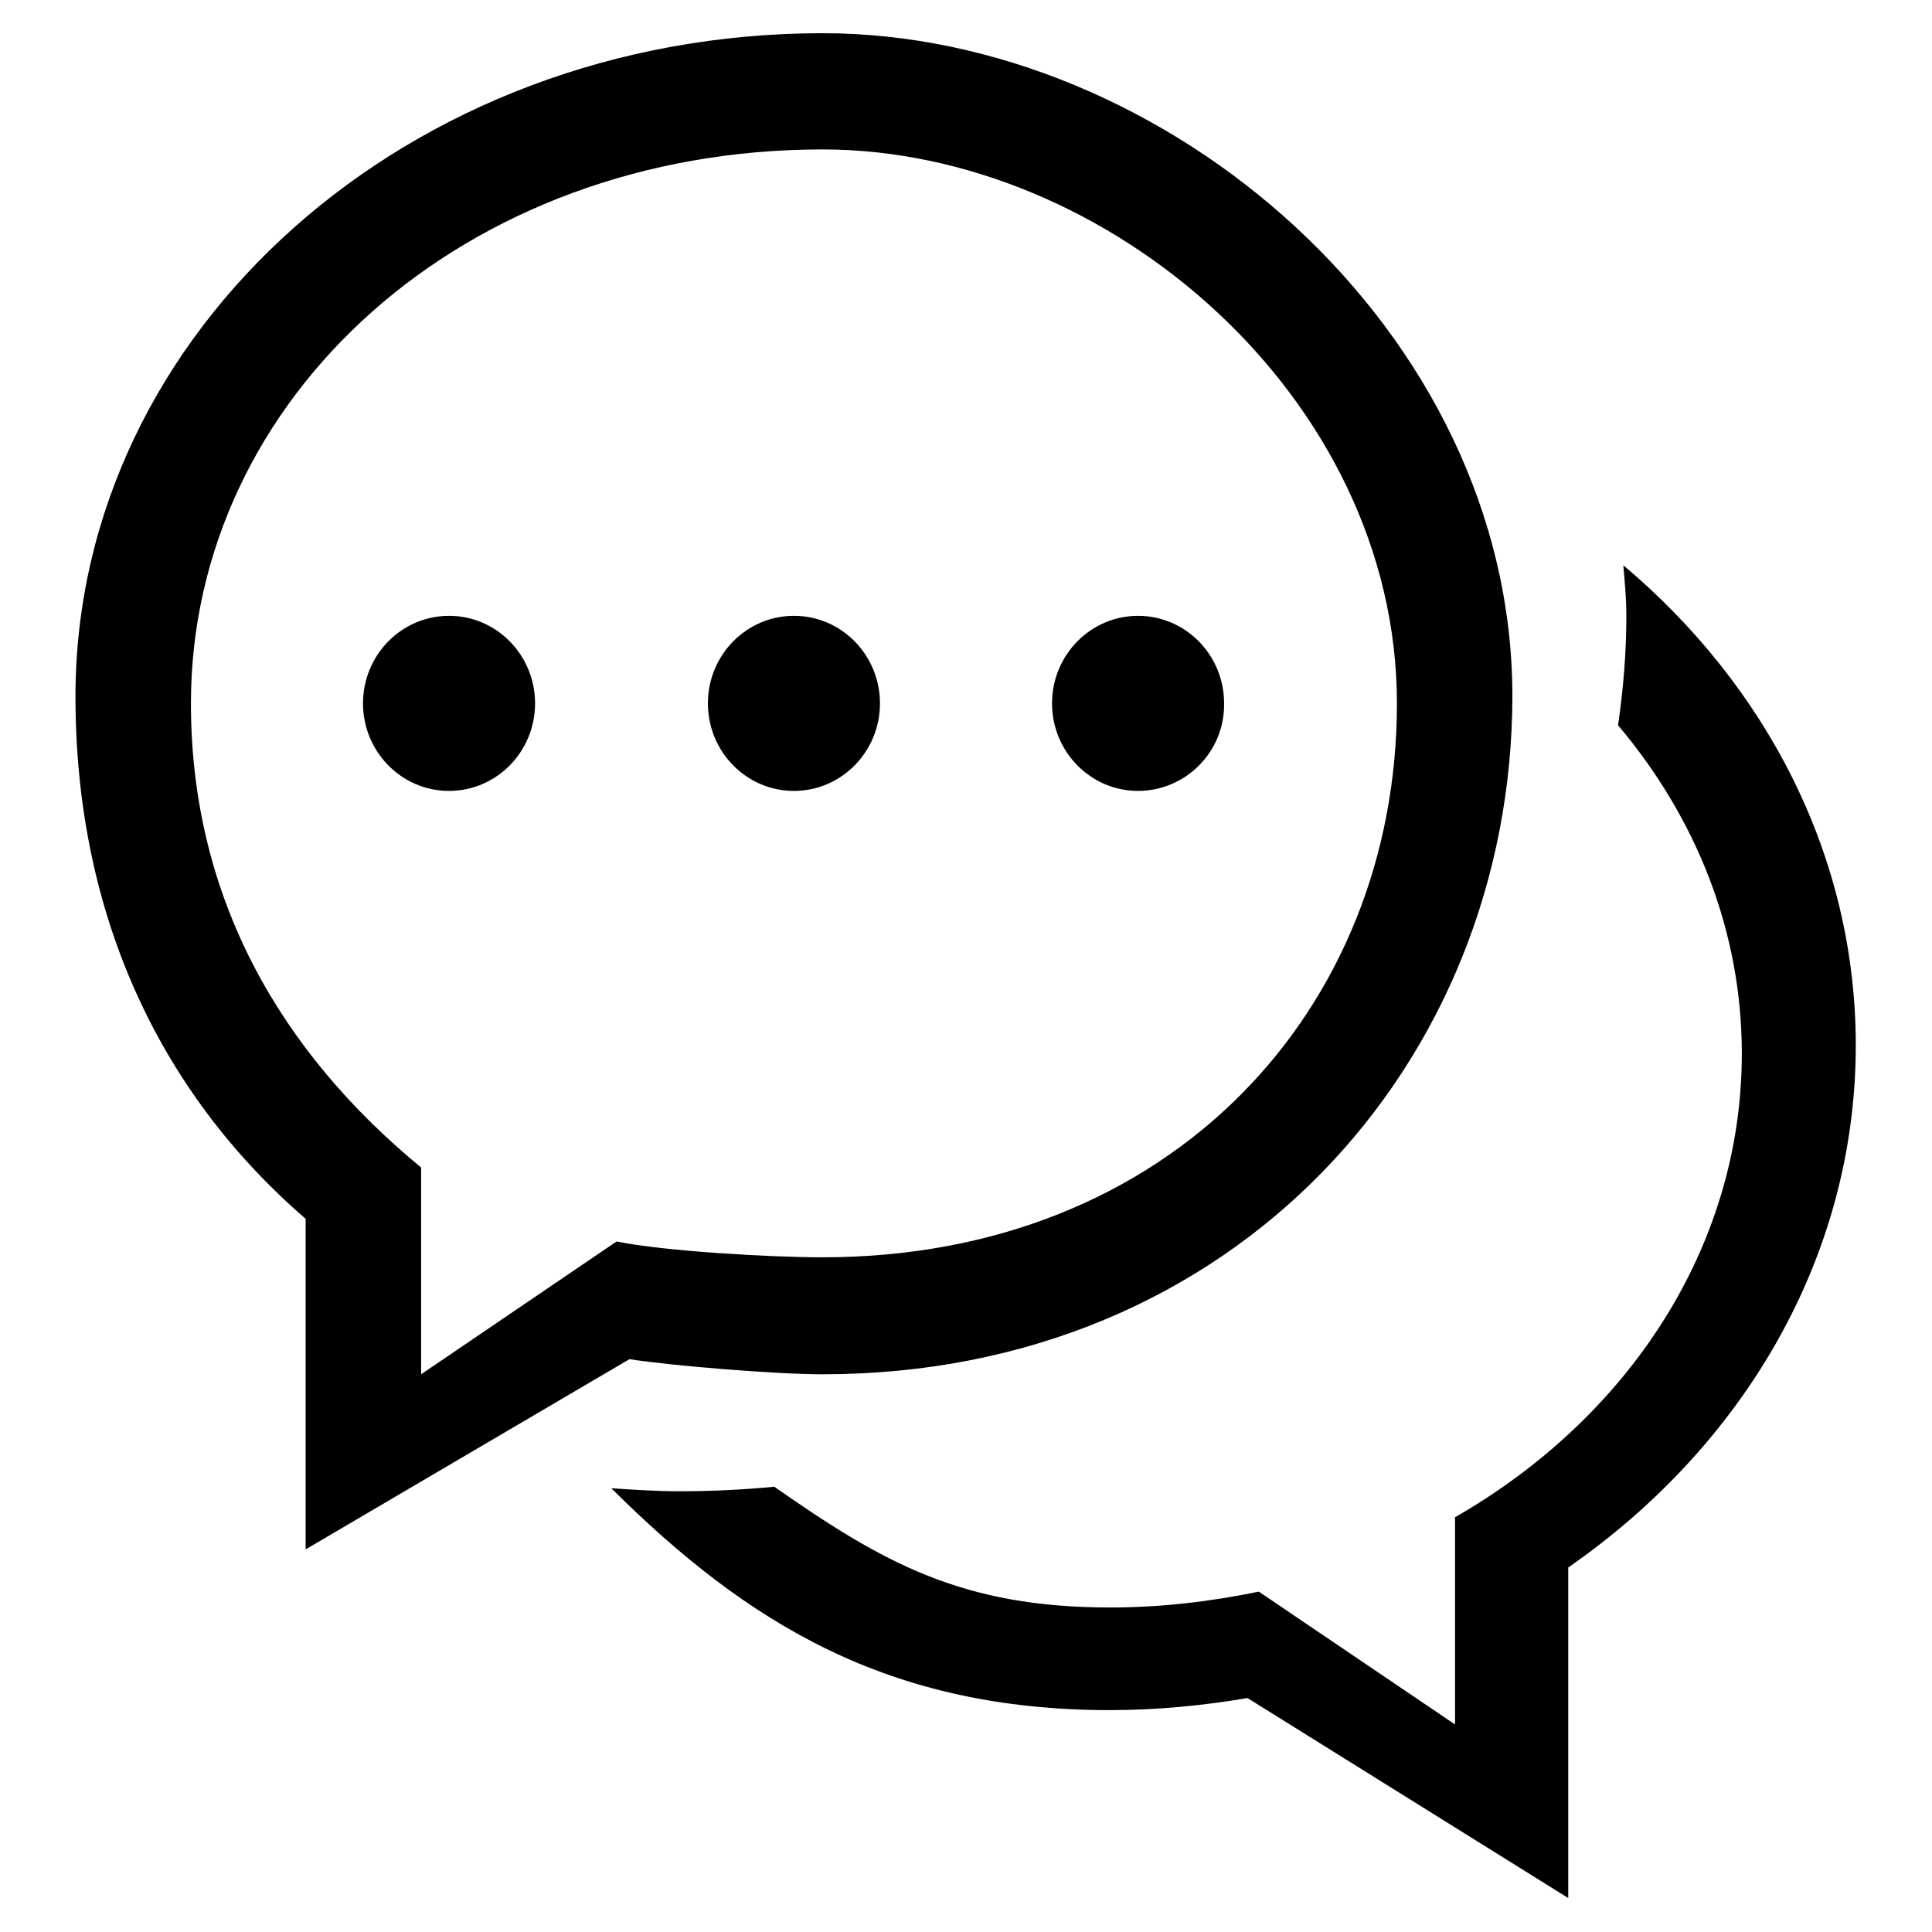 <?xml version="1.0" encoding="utf-8"?>
<!-- Svg Vector Icons : http://www.onlinewebfonts.com/icon -->
<!DOCTYPE svg PUBLIC "-//W3C//DTD SVG 1.1//EN" "http://www.w3.org/Graphics/SVG/1.1/DTD/svg11.dtd">
<svg version="1.1" xmlns="http://www.w3.org/2000/svg" xmlns:xlink="http://www.w3.org/1999/xlink" x="0px" y="0px" viewBox="0 0 256 256" enable-background="new 0 0 256 256" xml:space="preserve">
<g> <path fill="#000000" d="M192.7,201.1c22.9-13.1,38.1-35.7,38.1-61.5c0-16.3-6.1-31.3-16.4-43.5c0.7-4.8,1.1-9.6,1.1-14.5 c0-2.2-0.2-4.4-0.4-6.7c19,16,30.8,38.6,30.8,63.6c0,28.1-14.9,53.1-38.1,69.2v43.8L165.3,225c-5.9,1-12,1.6-18.2,1.6 c-29.3,0-48-11.4-66.1-29.4c3,0.2,6,0.4,9,0.4c4.3,0,8.4-0.2,12.6-0.6c14.3,10,24.8,16,44.5,16c6.8,0,13.4-0.8,19.7-2.1l26,17.6 V201.1L192.7,201.1z M109,182.1c-6.2,0-19.7-1.1-25.6-2l-42.9,25.2v-43.8C20.6,144.3,10,120.4,10,92.3c0-48.5,44.2-87.9,99-87.9 c45.5,0,91.4,39.4,91.4,87.9C200.3,140.8,163.6,182.1,109,182.1L109,182.1z M81.7,164.5c6.3,1.3,20.5,2.1,27.3,2.1 c46.2,0,76.1-32.9,76.1-73.4c0-40.5-38.3-73.4-76.1-73.4c-47.6,0-83.7,32.9-83.7,73.4c0,25.8,11.9,46.2,30.5,61.5v27.4L81.7,164.5 L81.7,164.5z M150.8,104.8c-6.3,0-11.4-5.2-11.4-11.6c0-6.4,5.1-11.6,11.4-11.6s11.4,5.2,11.4,11.6 C162.3,99.6,157.1,104.8,150.8,104.8L150.8,104.8z M105.2,104.8c-6.3,0-11.4-5.2-11.4-11.6c0-6.4,5.1-11.6,11.4-11.6 c6.3,0,11.4,5.2,11.4,11.6C116.6,99.6,111.5,104.8,105.2,104.8L105.2,104.8z M59.5,104.8c-6.3,0-11.4-5.2-11.4-11.6 c0-6.4,5.1-11.6,11.4-11.6s11.4,5.2,11.4,11.6C70.9,99.6,65.8,104.8,59.5,104.8L59.5,104.8z"/></g>
</svg>